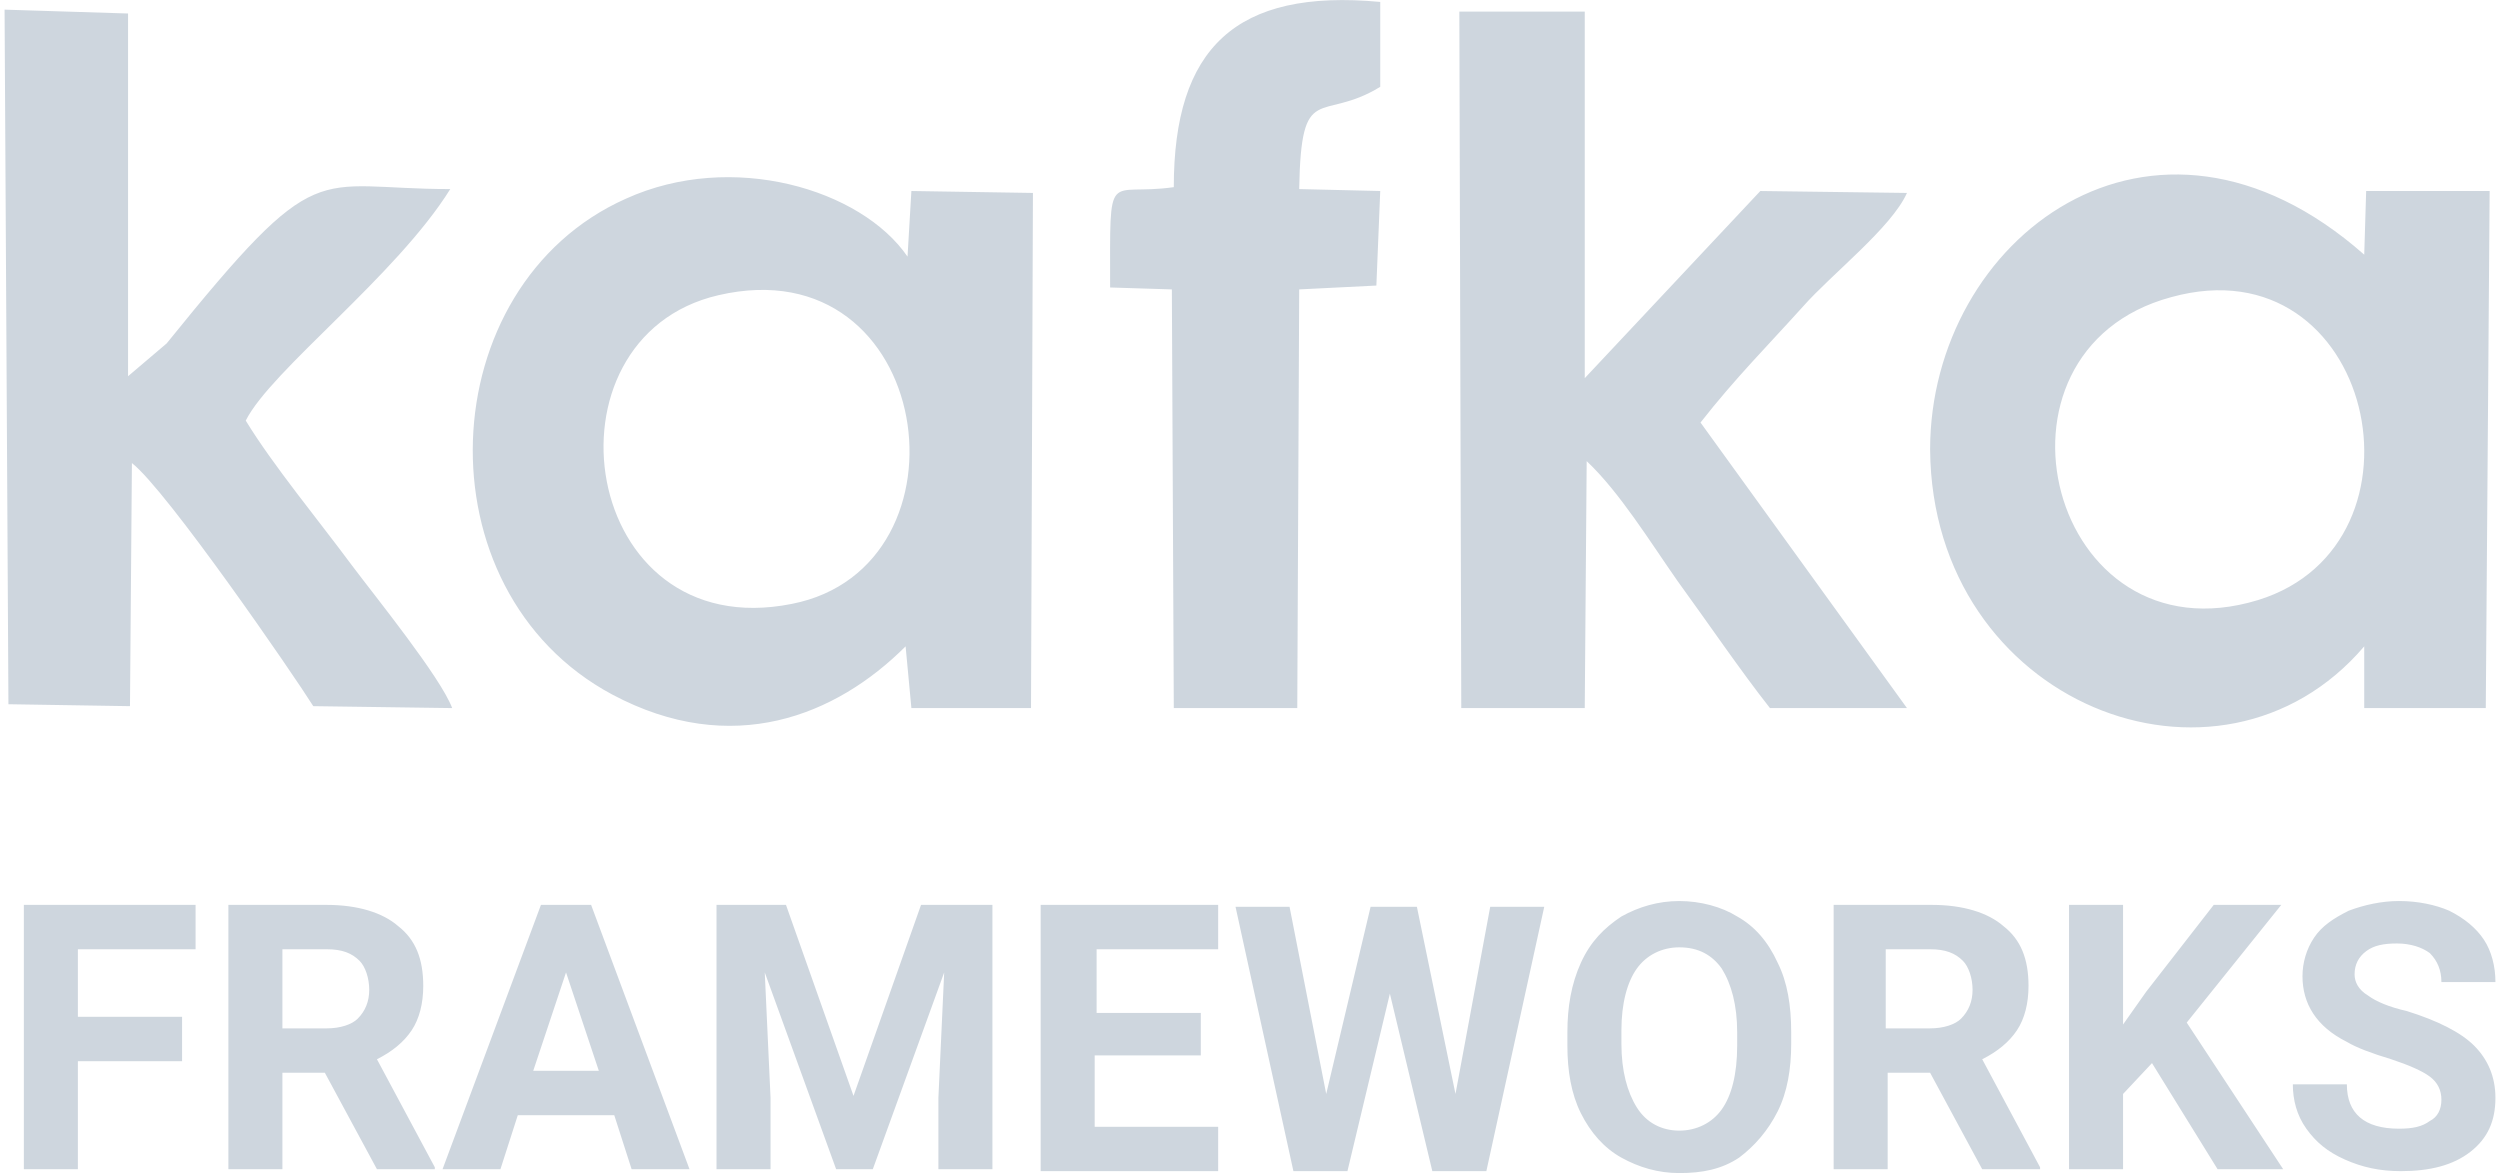 <svg width="130" height="61" version="1.1" id="Layer_1" xmlns="http://www.w3.org/2000/svg" x="0" y="0" viewBox="0 0 129.1 60.8" xml:space="preserve">
    <style>
        .st1{fill:#ced6de}
    </style>
    <path d="M112.3 15.4c-10.4 2.8-6.3 19 4.5 15.7 9.4-2.9 6-18.6-4.5-15.7zM37 15.3c-9.5 2.2-7.2 18.2 3.8 16 9.7-1.9 7.4-18.6-3.8-16zm23.6-5.6c-3.5.5-3.3-1.2-3.3 5.2l3.2.1.1 21.7H67l.1-21.7 4-.2.2-4.9-4.2-.1c.1-5.7 1.1-3.4 4.2-5.3V.1c-7.5-.7-10.7 2.4-10.7 9.6zM.2 36.5l6.3.1.1-12.6C8.4 25.4 15 35 16 36.6l7.2.1c-.6-1.6-4-5.8-5.2-7.4-1.7-2.3-4.1-5.2-5.5-7.5 1.3-2.6 7.8-7.5 10.6-12-7.2 0-6.7-1.9-14.7 8l-2 1.7V.7L0 .5l.2 36zm75.3.2h6.4l.1-12.8c1.7 1.6 3.3 4.2 4.7 6.2 1.6 2.2 3.3 4.7 4.8 6.6h7.1L87.9 21.9c1.8-2.3 3.5-4 5.3-6 1.5-1.7 4.6-4.1 5.4-5.9L91 9.9l-9.1 9.7V.6h-6.5l.1 36.1zm46.8-3.2c-7.5 8.8-22.4 3-22.5-10.2 0-10.9 11.5-19.8 22.5-10.1l.1-3.3h6.4l-.2 26.8h-6.3v-3.2zm-75.6 0c-3.6 3.6-9 5.8-15.2 2.5-10.1-5.4-9.4-21.2.7-25.7 5.5-2.5 12.2-.5 14.6 3l.2-3.4 6.3.1-.1 26.7H47l-.3-3.2z" fill-rule="evenodd" clip-rule="evenodd" fill="#ced6de"/>
    <path class="st1" d="M9.2 55H3.8v5.6H1V46.9h8.9v2.3H3.8v3.5h5.4V55zM16.6 55.6h-2.2v5h-2.8V46.9h5.1c1.6 0 2.9.4 3.7 1.1.9.7 1.3 1.7 1.3 3.1 0 .9-.2 1.7-.6 2.3s-1 1.1-1.8 1.5l3 5.6v.1h-3l-2.7-5zm-2.2-2.3h2.3c.7 0 1.3-.2 1.6-.5.4-.4.6-.9.6-1.5s-.2-1.2-.5-1.5c-.4-.4-.9-.6-1.7-.6h-2.3v4.1zM31.6 57.8h-5l-.9 2.8h-3l5.1-13.7h2.6l5.1 13.7h-3l-.9-2.8zm-4.2-2.3h3.4l-1.7-5.1-1.7 5.1zM40.5 46.9l3.5 9.9 3.5-9.9h3.7v13.7h-2.8v-3.7l.3-6.5L45 60.6h-1.9l-3.7-10.2.3 6.5v3.7h-2.8V46.9h3.6zM61.9 54.7h-5.4v3.7h6.4v2.3h-9.2V46.9h9.2v2.3h-6.3v3.3H62v2.2h-.1zM75.2 56.7L77 47h2.8l-3 13.7H74l-2.2-9.2-2.2 9.2h-2.8l-3-13.7h2.8l1.9 9.7 2.3-9.7h2.4l2 9.7zM92.6 54.1c0 1.3-.2 2.5-.7 3.5s-1.2 1.8-2 2.4c-.9.6-1.9.8-3.1.8-1.1 0-2.1-.3-3-.8s-1.6-1.3-2.1-2.3-.7-2.2-.7-3.5v-.7c0-1.3.2-2.5.7-3.6s1.2-1.8 2.1-2.4c.9-.5 1.9-.8 3-.8s2.2.3 3 .8c.9.5 1.6 1.3 2.1 2.4.5 1 .7 2.2.7 3.6v.6zm-2.8-.6c0-1.4-.3-2.5-.8-3.3-.5-.7-1.2-1.1-2.2-1.1-.9 0-1.7.4-2.2 1.1-.5.7-.8 1.8-.8 3.2v.7c0 1.4.3 2.5.8 3.3s1.3 1.2 2.2 1.2c.9 0 1.7-.4 2.2-1.1.5-.7.8-1.8.8-3.3v-.7zM99.8 55.6h-2.2v5h-2.8V46.9h5.1c1.6 0 2.9.4 3.7 1.1.9.7 1.3 1.7 1.3 3.1 0 .9-.2 1.7-.6 2.3s-1 1.1-1.8 1.5l3 5.6v.1h-3l-2.7-5zm-2.3-2.3h2.3c.7 0 1.3-.2 1.6-.5.4-.4.6-.9.6-1.5s-.2-1.2-.5-1.5c-.4-.4-.9-.6-1.7-.6h-2.3v4.1zM111.3 55.1l-1.5 1.6v3.9H107V46.9h2.8v6.2l1.2-1.7 3.5-4.5h3.5l-4.9 6.1 5 7.6h-3.4l-3.4-5.5zM126.3 57c0-.5-.2-.9-.6-1.2s-1.1-.6-2-.9c-1-.3-1.8-.6-2.3-.9-1.6-.8-2.3-2-2.3-3.4 0-.7.2-1.4.6-2s1-1 1.8-1.4c.8-.3 1.7-.5 2.6-.5 1 0 1.9.2 2.6.5.8.4 1.4.9 1.8 1.5.4.6.6 1.4.6 2.2h-2.8c0-.6-.2-1.1-.6-1.5-.4-.3-1-.5-1.7-.5s-1.2.1-1.6.4c-.4.3-.6.7-.6 1.2 0 .4.2.8.7 1.1.4.3 1.1.6 2 .8 1.6.5 2.8 1.1 3.5 1.8.7.7 1.1 1.6 1.1 2.7 0 1.2-.4 2.1-1.3 2.8-.9.7-2.1 1-3.6 1-1.1 0-2-.2-2.9-.6-.9-.4-1.5-.9-2-1.6-.5-.7-.7-1.5-.7-2.3h2.8c0 1.5.9 2.3 2.7 2.3.7 0 1.2-.1 1.6-.4.4-.2.6-.6.6-1.1z"/>
</svg>
